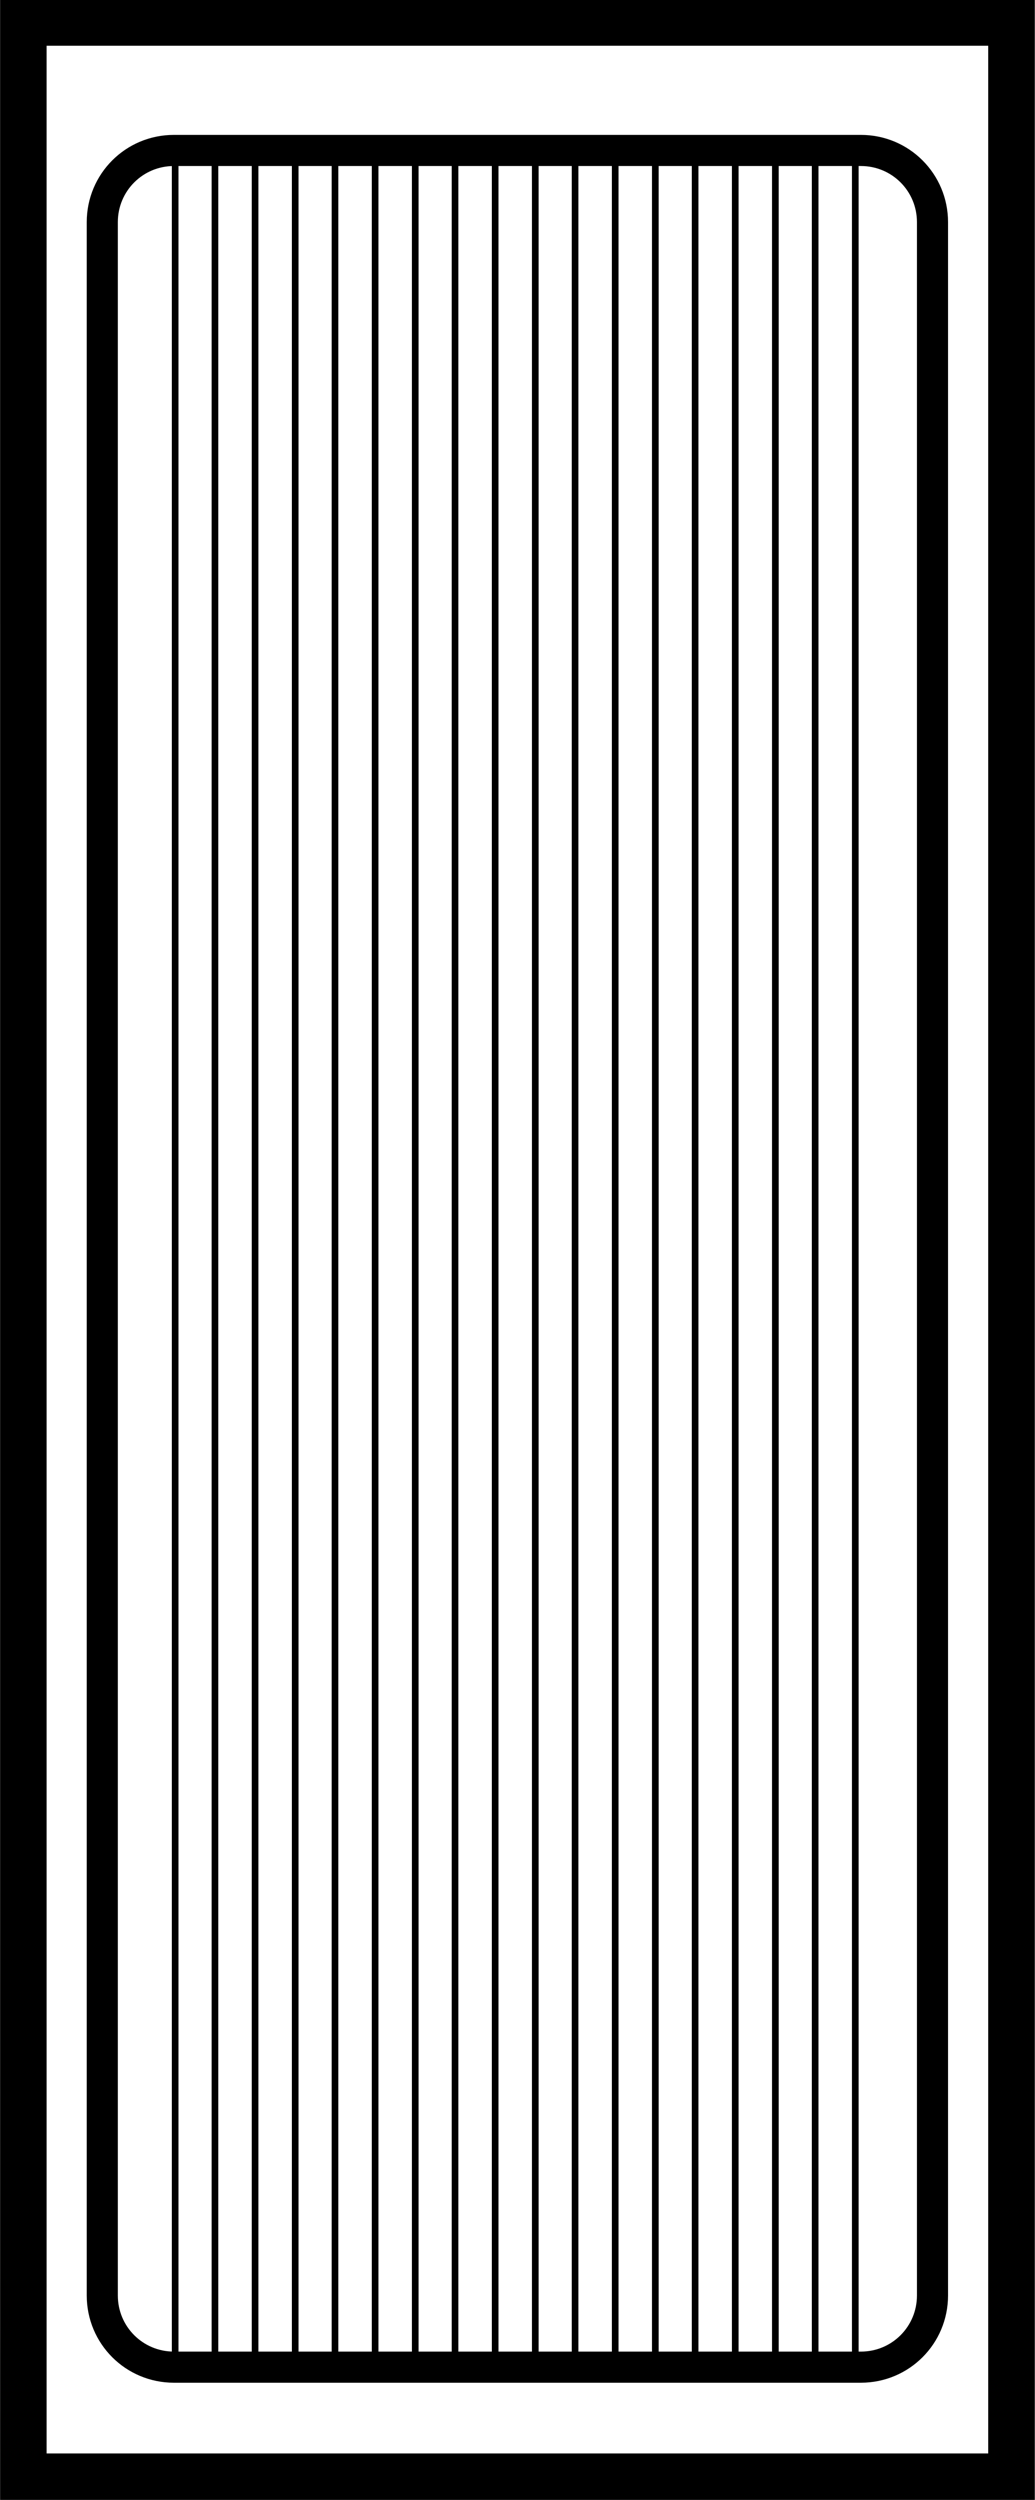<svg xmlns="http://www.w3.org/2000/svg" viewBox="0 0 155.2 374.51"><rect x="0" y="0" width="155.2" height="374.51" fill="#808080" stroke="none"/><g stroke="#000"><path d="M3.509 3.375h148.154v367.66H3.51z" stroke-width="6.957" fill="#fff"/><path d="M26.079 22.54h103.01c5.95 0 10.74 4.791 10.74 10.741v310.607c0 5.95-4.79 10.74-10.74 10.74H26.079c-5.95 0-10.741-4.79-10.741-10.74V33.28c0-5.95 4.79-10.74 10.74-10.74z" fill="none" stroke-width="4.663"/><path d="M26.265 21.934v331.33M32.234 21.934v331.33M38.25 21.934v331.33M44.265 21.934v331.33M50.234 21.934v331.33M56.25 21.934v331.33M62.265 21.934v331.33M68.234 21.934v331.33M74.25 21.934v331.33M80.265 21.934v331.33M86.234 21.934v331.33M92.25 21.934v331.33M98.265 21.934v331.33M104.234 21.934v331.33M110.25 21.934v331.33M116.265 21.934v331.33M122.234 21.934v331.33M128.25 21.934v331.33" stroke-width=".998" fill="none"/></g></svg>
